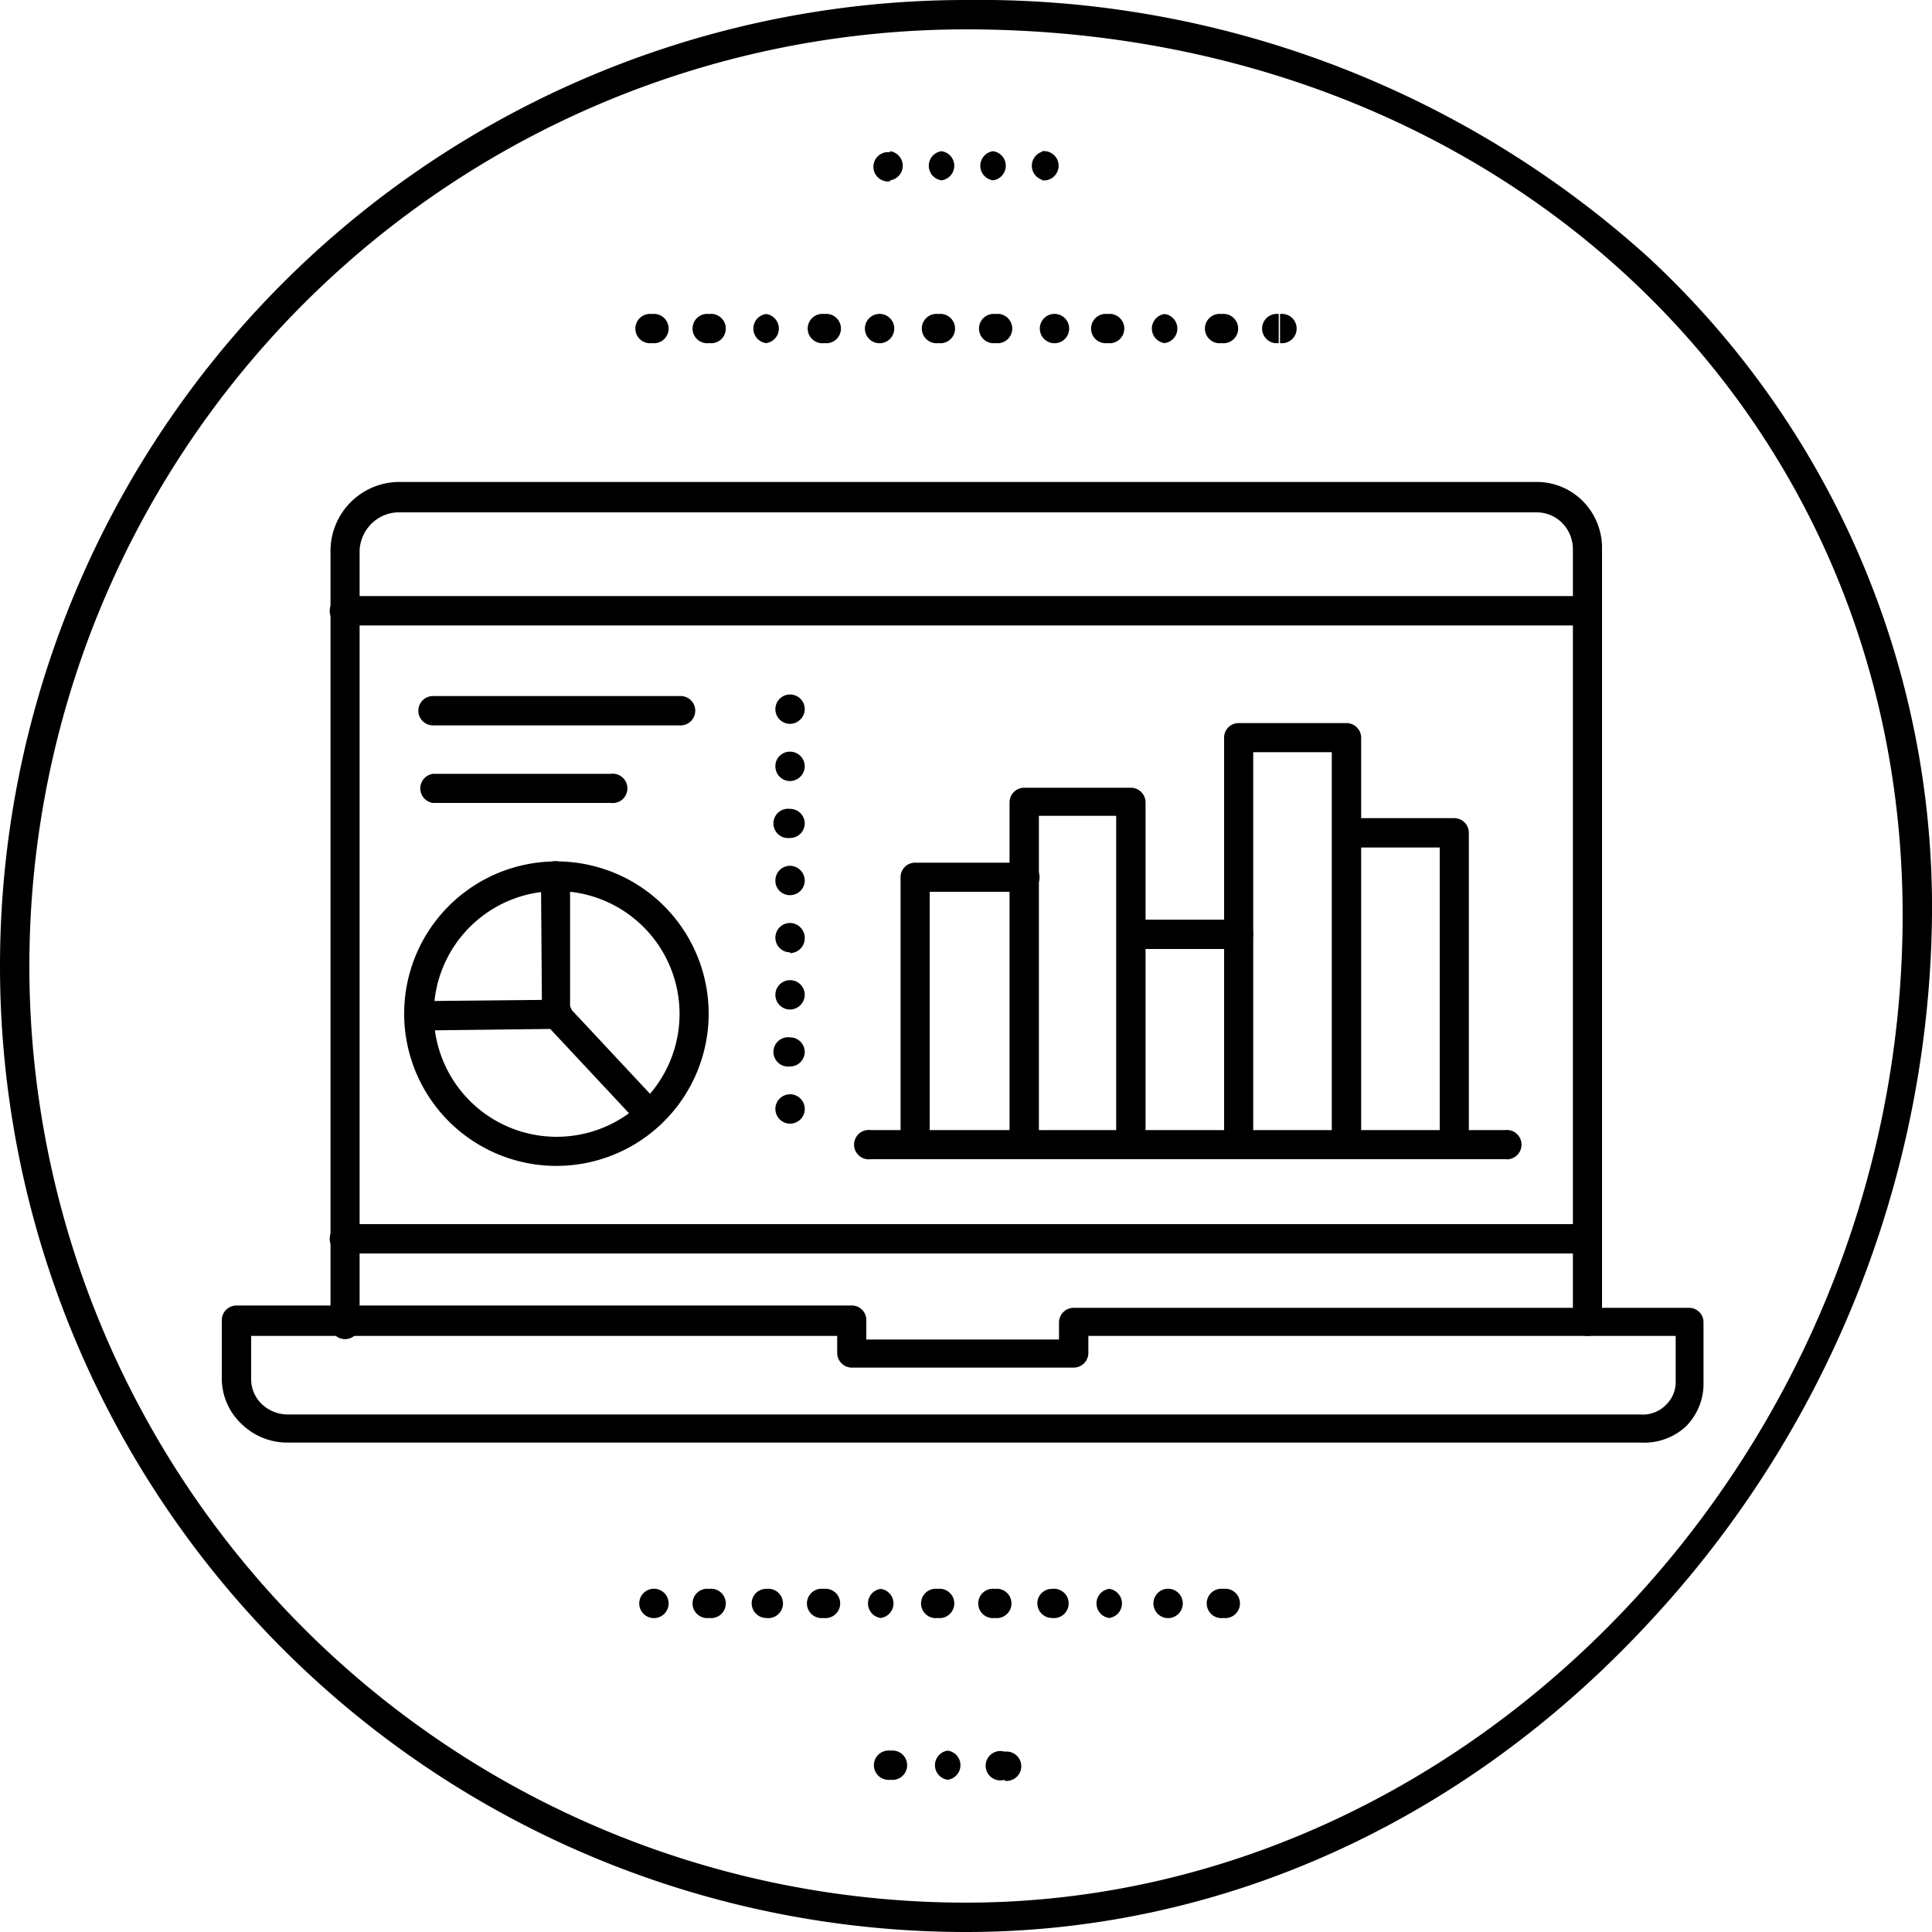 <svg xmlns="http://www.w3.org/2000/svg" viewBox="0 0 75 75"><path d="M37.5,75a37.5,37.5,0,0,1,0-75A38.75,38.75,0,0,1,64,10,34.41,34.41,0,0,1,75,35.53,40.87,40.87,0,0,1,64,63C56.83,70.74,47.41,75,37.5,75Zm0-73.86a36.36,36.36,0,0,0,0,72.72c19.71,0,36.36-17.55,36.36-38.33C73.86,15.92,58.23,1.14,37.5,1.14Z"></path><path d="M61.62,51.86a.57.57,0,0,1-.56-.57V21.34a1.47,1.47,0,0,0-.38-1,1.4,1.4,0,0,0-1-.45H15.41a1.53,1.53,0,0,0-1,.45,1.58,1.58,0,0,0-.45,1v30a.57.57,0,1,1-1.13,0V21.34a2.68,2.68,0,0,1,2.61-2.63H59.73a2.52,2.52,0,0,1,1.76.79,2.58,2.58,0,0,1,.7,1.84v30A.57.57,0,0,1,61.62,51.86Z"></path><path d="M63.67,56H11.23a2.54,2.54,0,0,1-1.83-.7,2.43,2.43,0,0,1-.79-1.75v-2.3a.57.57,0,0,1,.57-.57H33.06a.56.56,0,0,1,.57.57V52h7.48v-.66a.57.57,0,0,1,.57-.57H65.56a.56.56,0,0,1,.57.57v2.3a2.35,2.35,0,0,1-.7,1.75A2.39,2.39,0,0,1,63.67,56ZM9.75,51.86v1.73a1.34,1.34,0,0,0,.45.95,1.47,1.47,0,0,0,1,.37H63.67a1.26,1.26,0,0,0,1-.37,1.23,1.23,0,0,0,.38-.95V51.86H42.25v.66a.57.57,0,0,1-.57.57H33.06a.57.57,0,0,1-.56-.57v-.66Z"></path><path d="M61.62,24.28H13.37a.56.56,0,0,1-.57-.57.57.57,0,0,1,.57-.57H61.62a.57.57,0,0,1,.57.57A.56.56,0,0,1,61.62,24.28Z"></path><path d="M61.62,48.66H13.37a.57.57,0,0,1-.57-.57.56.56,0,0,1,.57-.57H61.62a.56.56,0,0,1,.57.57A.57.57,0,0,1,61.62,48.66Z"></path><path d="M21.61,45.26a5.91,5.91,0,1,1,5.9-5.91A5.91,5.91,0,0,1,21.61,45.26Zm0-10.67a4.77,4.77,0,1,0,4.77,4.76A4.77,4.77,0,0,0,21.61,34.59Z"></path><path d="M25,43.57a.56.56,0,0,1-.42-.18l-3.41-3.65A.57.57,0,1,1,22,39l3.41,3.65a.56.56,0,0,1-.41,1Z"></path><path d="M21.61,39.92a.57.57,0,0,1-.57-.56L21,34a.57.57,0,0,1,.56-.57h0a.58.58,0,0,1,.57.57l0,5.33a.57.57,0,0,1-.57.57Z"></path><path d="M16.65,40a.57.57,0,1,1,0-1.14l5-.05h0a.57.57,0,0,1,.57.56.57.57,0,0,1-.56.57l-5,.06Z"></path><path d="M35.53,44.72a.57.57,0,0,1-.57-.57V34.05a.56.56,0,0,1,.57-.56h4.18a.57.57,0,1,1,0,1.13H36.09v9.53A.57.57,0,0,1,35.53,44.72Z"></path><path d="M43.9,44.72a.57.57,0,0,1-.57-.57V31.67h-3V44.15a.57.57,0,0,1-.57.57.58.58,0,0,1-.57-.57v-13a.57.57,0,0,1,.57-.57H43.9a.57.57,0,0,1,.57.57v13A.58.58,0,0,1,43.9,44.72Z"></path><path d="M48.08,36.84H44.39a.57.57,0,0,1,0-1.14h3.69a.57.57,0,0,1,0,1.14Z"></path><path d="M52.27,44.72a.57.57,0,0,1-.57-.57V29.2H48.65v15a.57.57,0,1,1-1.13,0V28.64a.56.56,0,0,1,.56-.57h4.19a.57.57,0,0,1,.57.57V44.15A.58.58,0,0,1,52.27,44.72Z"></path><path d="M56.45,44.72a.57.57,0,0,1-.56-.57V32.9H52.76a.57.57,0,1,1,0-1.14h3.69a.57.57,0,0,1,.57.57V44.15A.57.57,0,0,1,56.45,44.72Z"></path><path d="M58.42,45H33.8a.57.57,0,1,1,0-1.13H58.42a.57.57,0,1,1,0,1.13Z"></path><path d="M26.42,28.16H16.81a.57.57,0,0,1,0-1.14h9.61a.57.57,0,0,1,0,1.14Z"></path><path d="M23.71,31.17h-6.9a.57.57,0,0,1,0-1.13h6.9a.57.57,0,1,1,0,1.13Z"></path><path d="M30.67,43.62a.57.57,0,1,1,.57-.57h0A.57.57,0,0,1,30.67,43.62Zm0-2.22a.57.57,0,1,1,0-1.13.57.57,0,0,1,.57.56h0A.57.57,0,0,1,30.67,41.4Zm0-2.21a.57.57,0,1,1,.57-.57h0A.58.58,0,0,1,30.67,39.19Zm0-2.22a.57.57,0,0,1,0-1.14.58.58,0,0,1,.57.57h0A.58.58,0,0,1,30.67,37Zm0-2.22a.56.56,0,0,1-.57-.57.57.57,0,0,1,.57-.57.58.58,0,0,1,.57.57h0A.57.57,0,0,1,30.67,34.75Zm0-2.22a.57.57,0,1,1,0-1.13.57.57,0,0,1,.57.56h0A.57.57,0,0,1,30.67,32.53Zm0-2.21a.57.57,0,0,1-.57-.57.56.56,0,0,1,.57-.57.57.57,0,0,1,.57.57h0A.58.58,0,0,1,30.67,30.32Zm0-2.22a.57.57,0,1,1,.57-.57h0A.58.58,0,0,1,30.67,28.1Z"></path><path d="M34.55,5.91a.57.57,0,1,0,0,1.13ZM40.45,7a.57.57,0,1,0,0-1.13Zm-5.9,0a.57.57,0,0,0,0-1.13Zm2-1.13a.57.57,0,0,0,0,1.13Zm0,1.13a.57.57,0,0,0,0-1.13Zm2-1.13a.57.57,0,0,0,0,1.13Zm0,1.13a.57.57,0,0,0,0-1.13Zm2-1.13a.57.57,0,0,0,0,1.13ZM34.55,7h0V5.91h0Zm2,0h0V5.91h0Zm2,0h0V5.91h0Zm2,0h0V5.91h0Z"></path><path d="M25.31,12.19a.57.57,0,1,0,0,1.13Zm24.38,1.13a.57.57,0,1,0,0-1.13Zm-24.38,0a.57.57,0,1,0,0-1.13Zm2.22-1.13a.57.57,0,1,0,0,1.13Zm0,1.13a.57.57,0,1,0,0-1.13Zm2.21-1.13a.57.57,0,0,0,0,1.13Zm0,1.13a.57.57,0,0,0,0-1.13ZM32,12.19a.57.57,0,1,0,0,1.13Zm0,1.13a.57.57,0,1,0,0-1.13Zm2.22-1.13a.57.57,0,1,0,0,1.13Zm0,1.13a.57.57,0,0,0,0-1.13Zm2.21-1.13a.57.57,0,1,0,0,1.13Zm0,1.13a.57.57,0,1,0,0-1.13Zm2.22-1.13a.57.57,0,1,0,0,1.13Zm0,1.13a.57.57,0,1,0,0-1.13Zm2.21-1.13a.57.57,0,0,0,0,1.13Zm0,1.13a.57.57,0,1,0,0-1.13ZM43,12.19a.57.57,0,1,0,0,1.13Zm0,1.13a.57.57,0,1,0,0-1.13Zm2.21-1.13a.57.57,0,0,0,0,1.13Zm0,1.13a.57.57,0,0,0,0-1.13Zm2.21-1.13a.57.57,0,1,0,0,1.13Zm0,1.13a.57.57,0,1,0,0-1.13Zm2.22-1.13a.57.57,0,1,0,0,1.13ZM25.31,13.32h0V12.19h0Zm2.22,0h0V12.19h0Zm2.21,0h0V12.19h0Zm2.22,0h0V12.19h0Zm2.22,0h0V12.19h0Zm2.21,0h0V12.19h0Zm2.22,0h0V12.19h0Zm2.21,0h0V12.19h0Zm2.22,0h0V12.19h0Zm2.21,0h0V12.19h0Zm2.22,0h0V12.19h0Zm2.22,0h0V12.19h0Z"></path><path d="M39,69.09A.57.57,0,1,1,39,68h0a.57.57,0,1,1,0,1.13Zm-2.21,0a.57.57,0,0,1,0-1.13h0a.57.57,0,0,1,0,1.13Zm-2.22,0a.57.57,0,1,1,0-1.13h0a.57.57,0,1,1,0,1.13Z"></path><path d="M47.49,62.81a.57.57,0,1,1,0-1.13h0a.57.57,0,1,1,0,1.13Zm-2.22,0a.57.57,0,0,1,0-1.13h0a.57.57,0,1,1,0,1.13Zm-2.21,0a.57.57,0,0,1,0-1.13h0a.57.57,0,0,1,0,1.13Zm-2.22,0a.57.57,0,0,1-.57-.57.56.56,0,0,1,.57-.56h0a.57.57,0,1,1,0,1.13Zm-2.22,0a.57.57,0,1,1,0-1.13h0a.57.57,0,1,1,0,1.13Zm-2.22,0a.57.57,0,1,1,0-1.13h0a.57.57,0,1,1,0,1.13Zm-2.21,0a.57.57,0,0,1,0-1.13h0a.57.57,0,0,1,0,1.13Zm-2.22,0a.57.57,0,1,1,0-1.13h0a.57.57,0,1,1,0,1.13Zm-2.22,0a.57.57,0,0,1-.57-.57.56.56,0,0,1,.57-.56h0a.57.57,0,1,1,0,1.13Zm-2.22,0a.57.57,0,1,1,0-1.13h0a.57.57,0,1,1,0,1.13Zm-2.22,0a.57.57,0,0,1,0-1.13h0a.57.57,0,1,1,0,1.13Z"></path></svg>